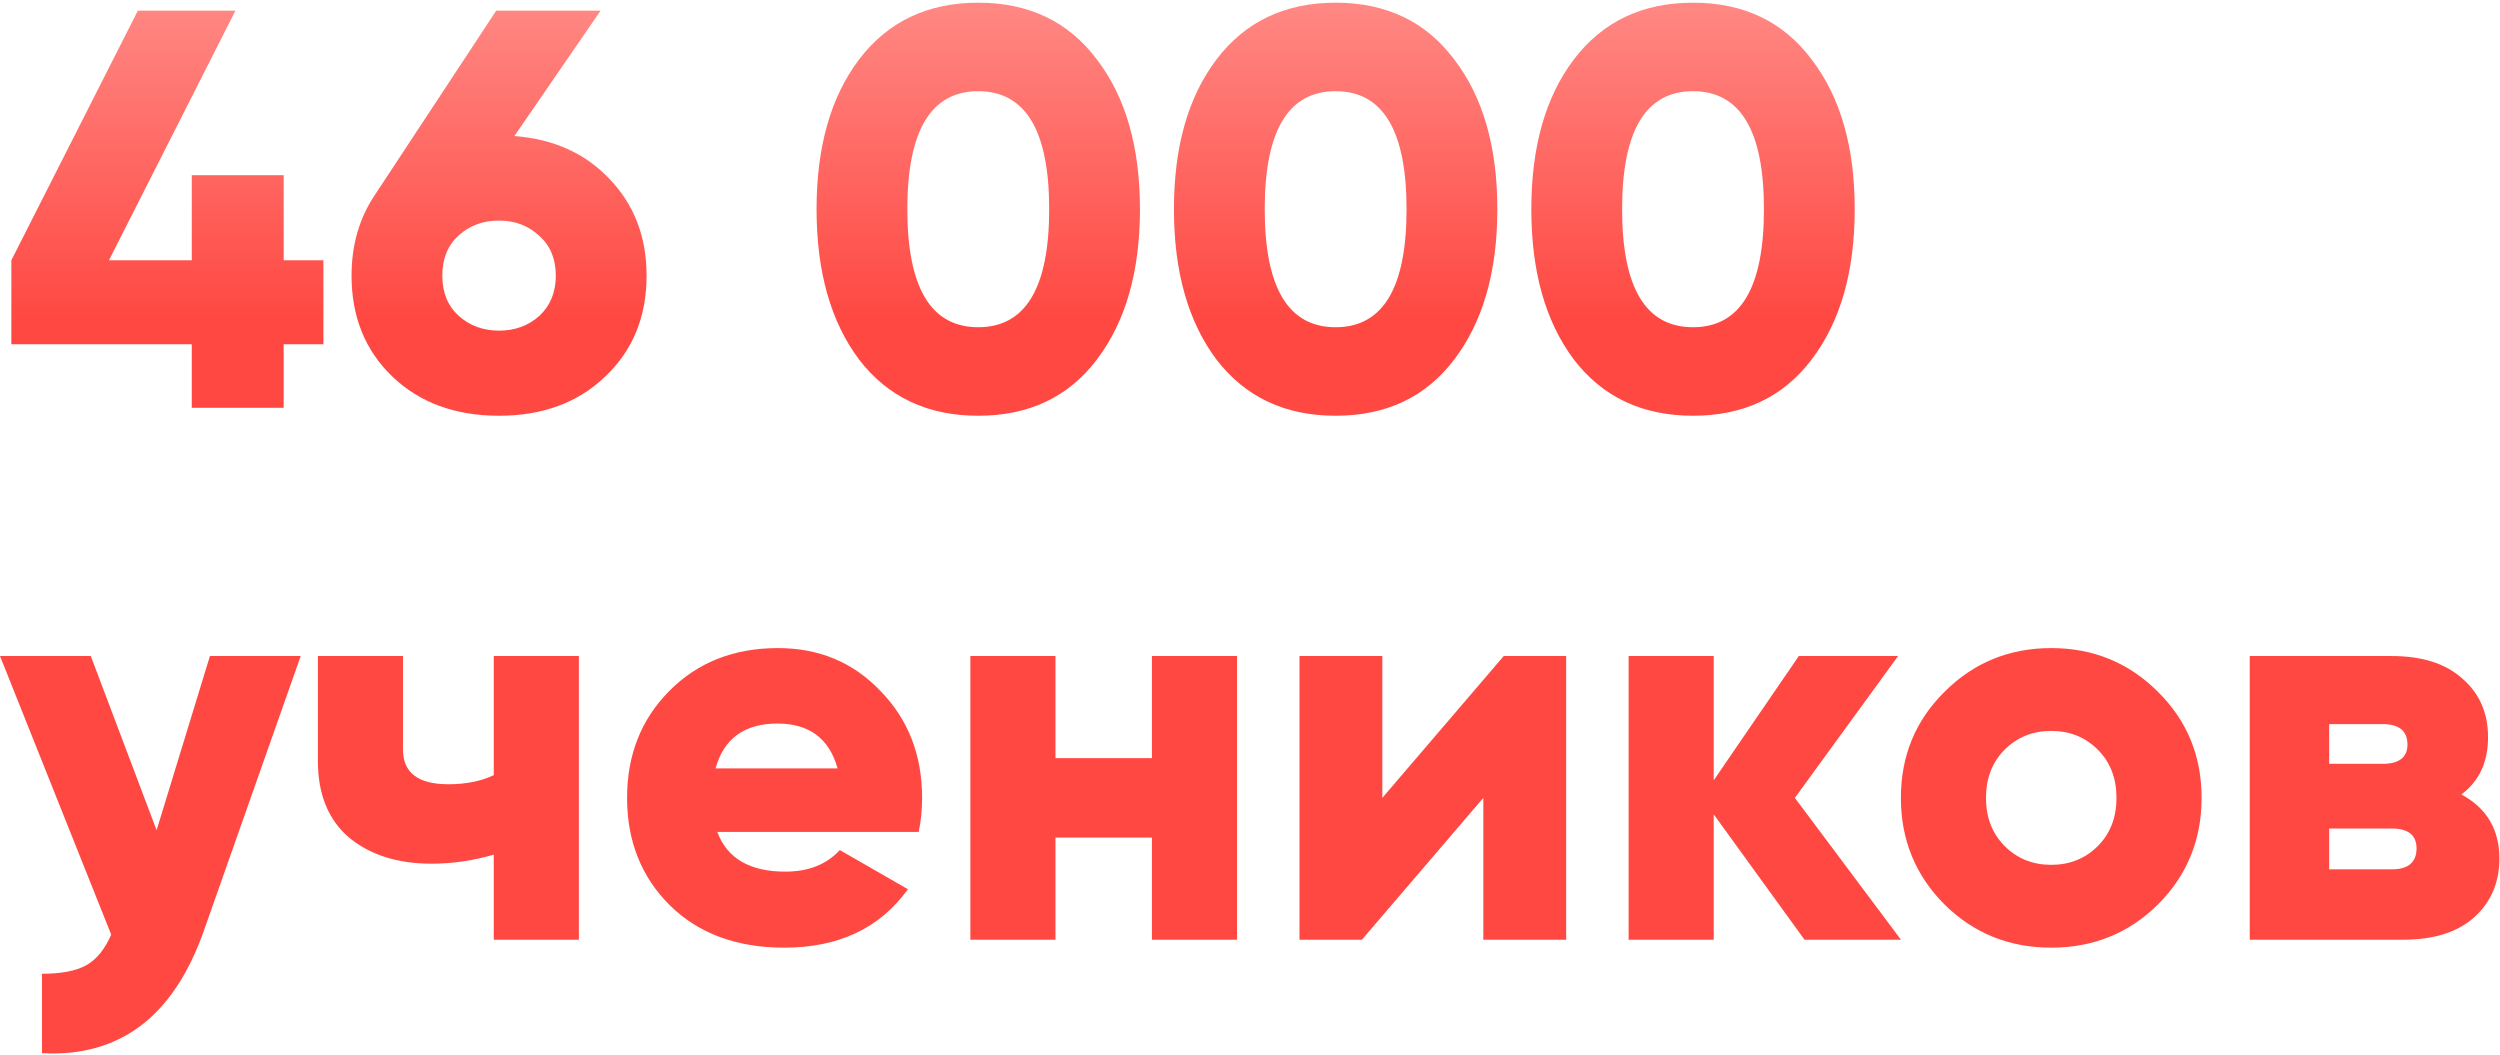 <?xml version="1.0" encoding="UTF-8"?> <svg xmlns="http://www.w3.org/2000/svg" width="282" height="119" viewBox="0 0 282 119" fill="none"> <path d="M36.48 29.36V38.832H32V46H21.632V38.832H1.28V29.36L15.552 1.2H26.56L12.288 29.36H21.632V19.76H32V29.36H36.48ZM58.023 15.344C62.46 15.685 66.044 17.307 68.775 20.208C71.548 23.109 72.935 26.736 72.935 31.088C72.935 35.739 71.378 39.536 68.263 42.48C65.191 45.424 61.202 46.896 56.295 46.896C51.346 46.896 47.335 45.424 44.263 42.48C41.191 39.536 39.655 35.739 39.655 31.088C39.655 27.632 40.53 24.603 42.279 22L55.975 1.2H67.751L58.023 15.344ZM51.751 35.632C52.988 36.741 54.503 37.296 56.295 37.296C58.087 37.296 59.602 36.741 60.839 35.632C62.076 34.48 62.695 32.965 62.695 31.088C62.695 29.211 62.076 27.717 60.839 26.608C59.602 25.456 58.087 24.88 56.295 24.88C54.503 24.88 52.988 25.435 51.751 26.544C50.514 27.653 49.895 29.168 49.895 31.088C49.895 33.008 50.514 34.523 51.751 35.632ZM123.724 40.56C120.524 44.784 116.065 46.896 110.348 46.896C104.63 46.896 100.15 44.784 96.907 40.56C93.707 36.293 92.108 30.64 92.108 23.6C92.108 16.56 93.707 10.928 96.907 6.704C100.15 2.437 104.63 0.304 110.348 0.304C116.065 0.304 120.524 2.437 123.724 6.704C126.966 10.928 128.588 16.56 128.588 23.6C128.588 30.64 126.966 36.293 123.724 40.56ZM102.348 23.6C102.348 32.475 105.014 36.912 110.348 36.912C115.681 36.912 118.348 32.475 118.348 23.6C118.348 14.725 115.681 10.288 110.348 10.288C105.014 10.288 102.348 14.725 102.348 23.6ZM164.036 40.56C160.836 44.784 156.377 46.896 150.66 46.896C144.943 46.896 140.463 44.784 137.22 40.56C134.02 36.293 132.42 30.64 132.42 23.6C132.42 16.56 134.02 10.928 137.22 6.704C140.463 2.437 144.943 0.304 150.66 0.304C156.377 0.304 160.836 2.437 164.036 6.704C167.279 10.928 168.9 16.56 168.9 23.6C168.9 30.64 167.279 36.293 164.036 40.56ZM142.66 23.6C142.66 32.475 145.327 36.912 150.66 36.912C155.993 36.912 158.66 32.475 158.66 23.6C158.66 14.725 155.993 10.288 150.66 10.288C145.327 10.288 142.66 14.725 142.66 23.6ZM204.349 40.56C201.149 44.784 196.69 46.896 190.973 46.896C185.255 46.896 180.775 44.784 177.533 40.56C174.333 36.293 172.733 30.64 172.733 23.6C172.733 16.56 174.333 10.928 177.533 6.704C180.775 2.437 185.255 0.304 190.973 0.304C196.69 0.304 201.149 2.437 204.349 6.704C207.591 10.928 209.213 16.56 209.213 23.6C209.213 30.64 207.591 36.293 204.349 40.56ZM182.973 23.6C182.973 32.475 185.639 36.912 190.973 36.912C196.306 36.912 198.973 32.475 198.973 23.6C198.973 14.725 196.306 10.288 190.973 10.288C185.639 10.288 182.973 14.725 182.973 23.6ZM23.68 74H33.92L22.976 105.04C19.563 114.683 13.483 119.269 4.736 118.8V109.84C6.912 109.84 8.576 109.52 9.728 108.88C10.88 108.24 11.819 107.088 12.544 105.424L0 74H10.24L17.664 93.648L23.68 74ZM55.697 74H65.297V106H55.697V96.4C53.394 97.083 51.047 97.424 48.657 97.424C44.86 97.424 41.767 96.443 39.377 94.48C37.031 92.475 35.858 89.595 35.858 85.84V74H45.458V84.56C45.458 87.163 47.164 88.464 50.578 88.464C52.54 88.464 54.247 88.123 55.697 87.44V74ZM80.909 93.84C82.018 96.827 84.578 98.32 88.588 98.32C91.191 98.32 93.239 97.509 94.733 95.888L102.413 100.304C99.255 104.699 94.605 106.896 88.46 106.896C83.085 106.896 78.775 105.296 75.532 102.096C72.332 98.896 70.733 94.864 70.733 90C70.733 85.179 72.311 81.168 75.469 77.968C78.668 74.725 82.764 73.104 87.757 73.104C92.407 73.104 96.269 74.725 99.341 77.968C102.455 81.168 104.013 85.179 104.013 90C104.013 91.365 103.885 92.645 103.629 93.84H80.909ZM80.716 86.672H94.477C93.538 83.301 91.276 81.616 87.692 81.616C83.981 81.616 81.655 83.301 80.716 86.672ZM129.938 74H139.538V106H129.938V94.48H119.058V106H109.458V74H119.058V85.52H129.938V74ZM169.623 74H176.663V106H167.319V90L153.623 106H146.583V74H155.927V90L169.623 74ZM214.428 106H203.548L193.308 91.856V106H183.708V74H193.308V88.016L202.908 74H214.108L202.46 90L214.428 106ZM243.412 102.032C240.127 105.275 236.116 106.896 231.38 106.896C226.644 106.896 222.633 105.275 219.348 102.032C216.063 98.747 214.42 94.736 214.42 90C214.42 85.264 216.063 81.275 219.348 78.032C222.633 74.747 226.644 73.104 231.38 73.104C236.116 73.104 240.127 74.747 243.412 78.032C246.697 81.275 248.34 85.264 248.34 90C248.34 94.736 246.697 98.747 243.412 102.032ZM226.132 95.44C227.54 96.848 229.289 97.552 231.38 97.552C233.471 97.552 235.22 96.848 236.628 95.44C238.036 94.032 238.74 92.219 238.74 90C238.74 87.781 238.036 85.968 236.628 84.56C235.22 83.152 233.471 82.448 231.38 82.448C229.289 82.448 227.54 83.152 226.132 84.56C224.724 85.968 224.02 87.781 224.02 90C224.02 92.219 224.724 94.032 226.132 95.44ZM277.642 89.616C280.501 91.152 281.93 93.563 281.93 96.848C281.93 99.579 280.97 101.797 279.05 103.504C277.173 105.168 274.506 106 271.05 106H253.77V74H269.77C273.226 74 275.893 74.853 277.77 76.56C279.69 78.224 280.65 80.421 280.65 83.152C280.65 85.968 279.647 88.123 277.642 89.616ZM268.746 81.68H262.73V86.16H268.746C270.623 86.16 271.562 85.435 271.562 83.984C271.562 82.448 270.623 81.68 268.746 81.68ZM269.77 98.064C271.647 98.064 272.586 97.275 272.586 95.696C272.586 94.203 271.647 93.456 269.77 93.456H262.73V98.064H269.77Z" fill="url(#paint0_linear)"></path> <defs> <linearGradient id="paint0_linear" x1="212" y1="-6" x2="212" y2="36" gradientUnits="userSpaceOnUse"> <stop stop-color="#FF938F"></stop> <stop offset="1" stop-color="#FF4842"></stop> </linearGradient> </defs> </svg> 
